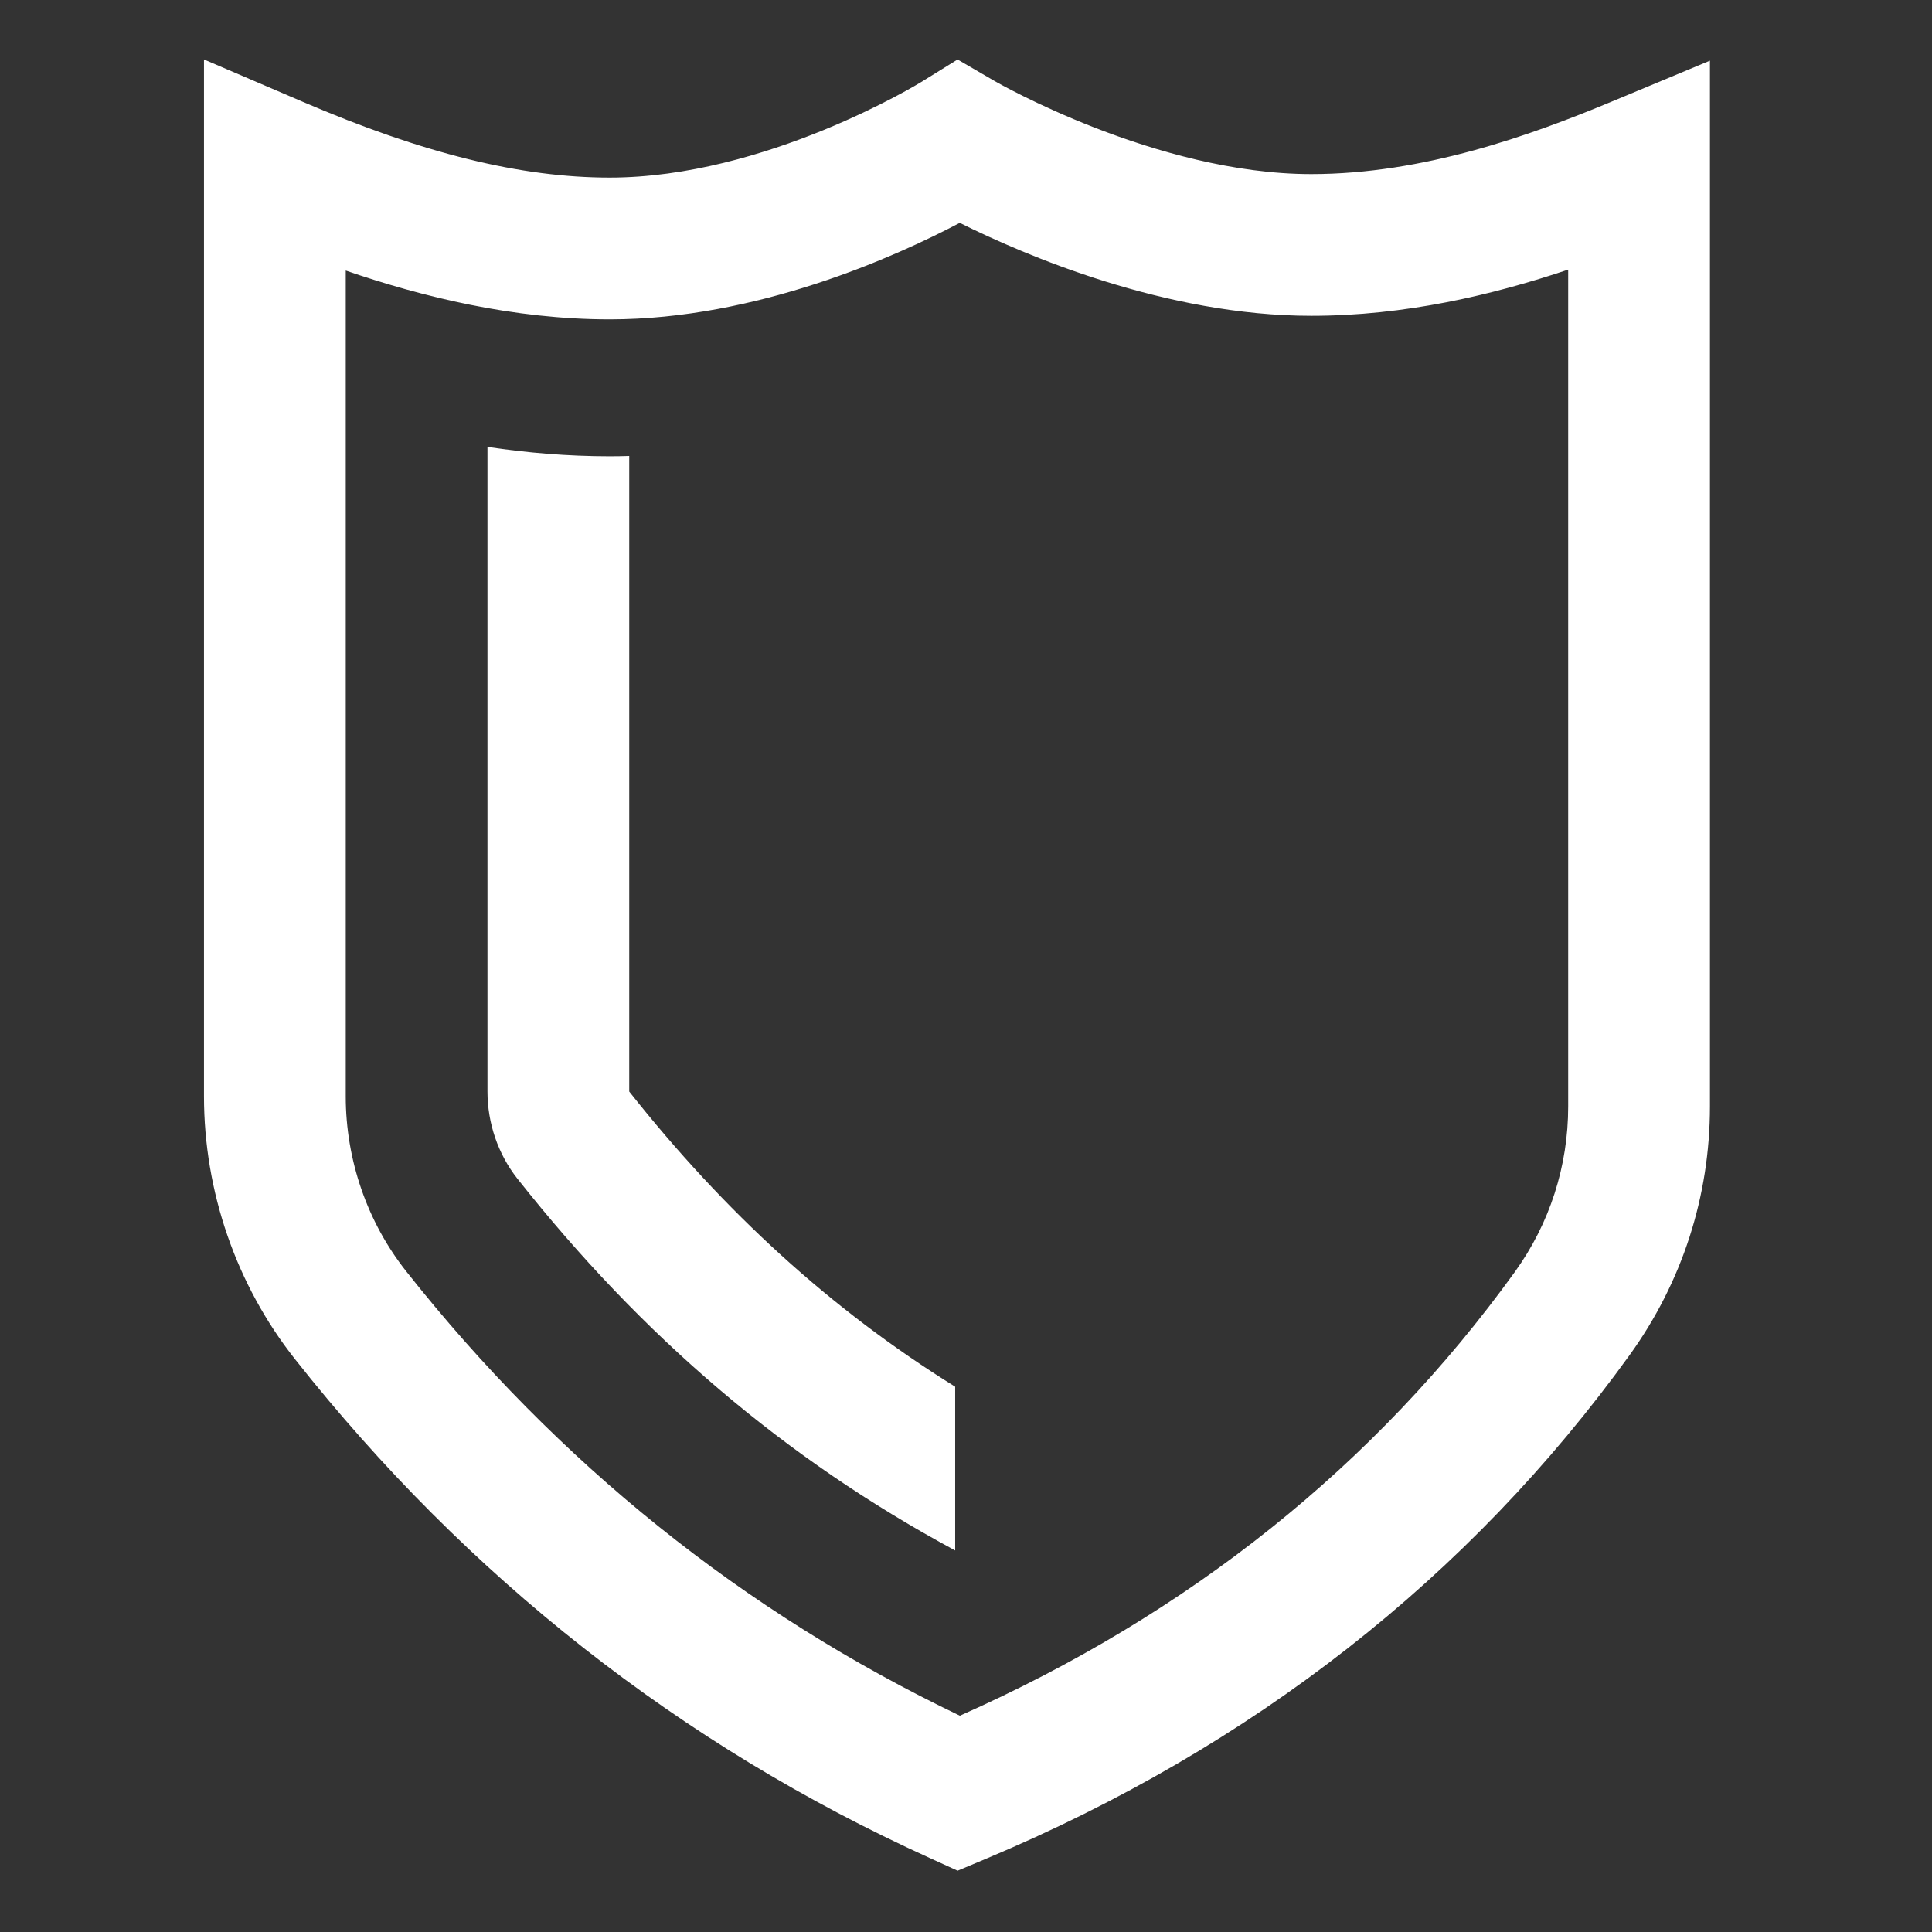 <svg width="48" height="48" viewBox="0 0 48 48" fill="none" xmlns="http://www.w3.org/2000/svg">
<rect x="0" y="0" width="48" height="48" fill="#333333" stroke="none"/>
<path d="M23.791 46.477L23.091 46.158C16.907 43.348 11.604 39.179 7.329 33.768C5.871 31.924 5.068 29.605 5.068 27.238V1.477L7.524 2.53C10.516 3.814 12.939 4.412 15.148 4.412C19.015 4.412 22.851 2.061 22.889 2.037L23.791 1.478L24.71 2.013C24.748 2.035 28.726 4.325 32.579 4.325C35.363 4.325 38.031 3.362 40.045 2.523L42.483 1.507V27.487C42.483 29.721 41.793 31.858 40.487 33.667C36.501 39.19 31.122 43.4 24.501 46.179L23.791 46.477ZM8.59 6.722V27.238C8.59 28.816 9.123 30.36 10.092 31.585C13.853 36.346 18.478 40.057 23.848 42.626C29.538 40.103 34.173 36.399 37.632 31.606C38.501 30.401 38.961 28.976 38.961 27.487V6.699C37.077 7.332 34.9 7.846 32.579 7.846C28.964 7.846 25.457 6.34 23.845 5.537C22.256 6.374 18.807 7.934 15.148 7.934C12.757 7.934 10.483 7.373 8.59 6.722ZM15.633 27.119C15.633 27.119 15.633 27.119 15.633 27.118V11.328C15.471 11.333 15.31 11.336 15.148 11.336C14.104 11.336 13.087 11.249 12.111 11.103V27.118C12.111 27.907 12.375 28.676 12.854 29.283C15.949 33.199 19.494 36.238 23.731 38.521V34.453C20.643 32.533 18 30.111 15.633 27.119Z" fill="white"/>
</svg>
